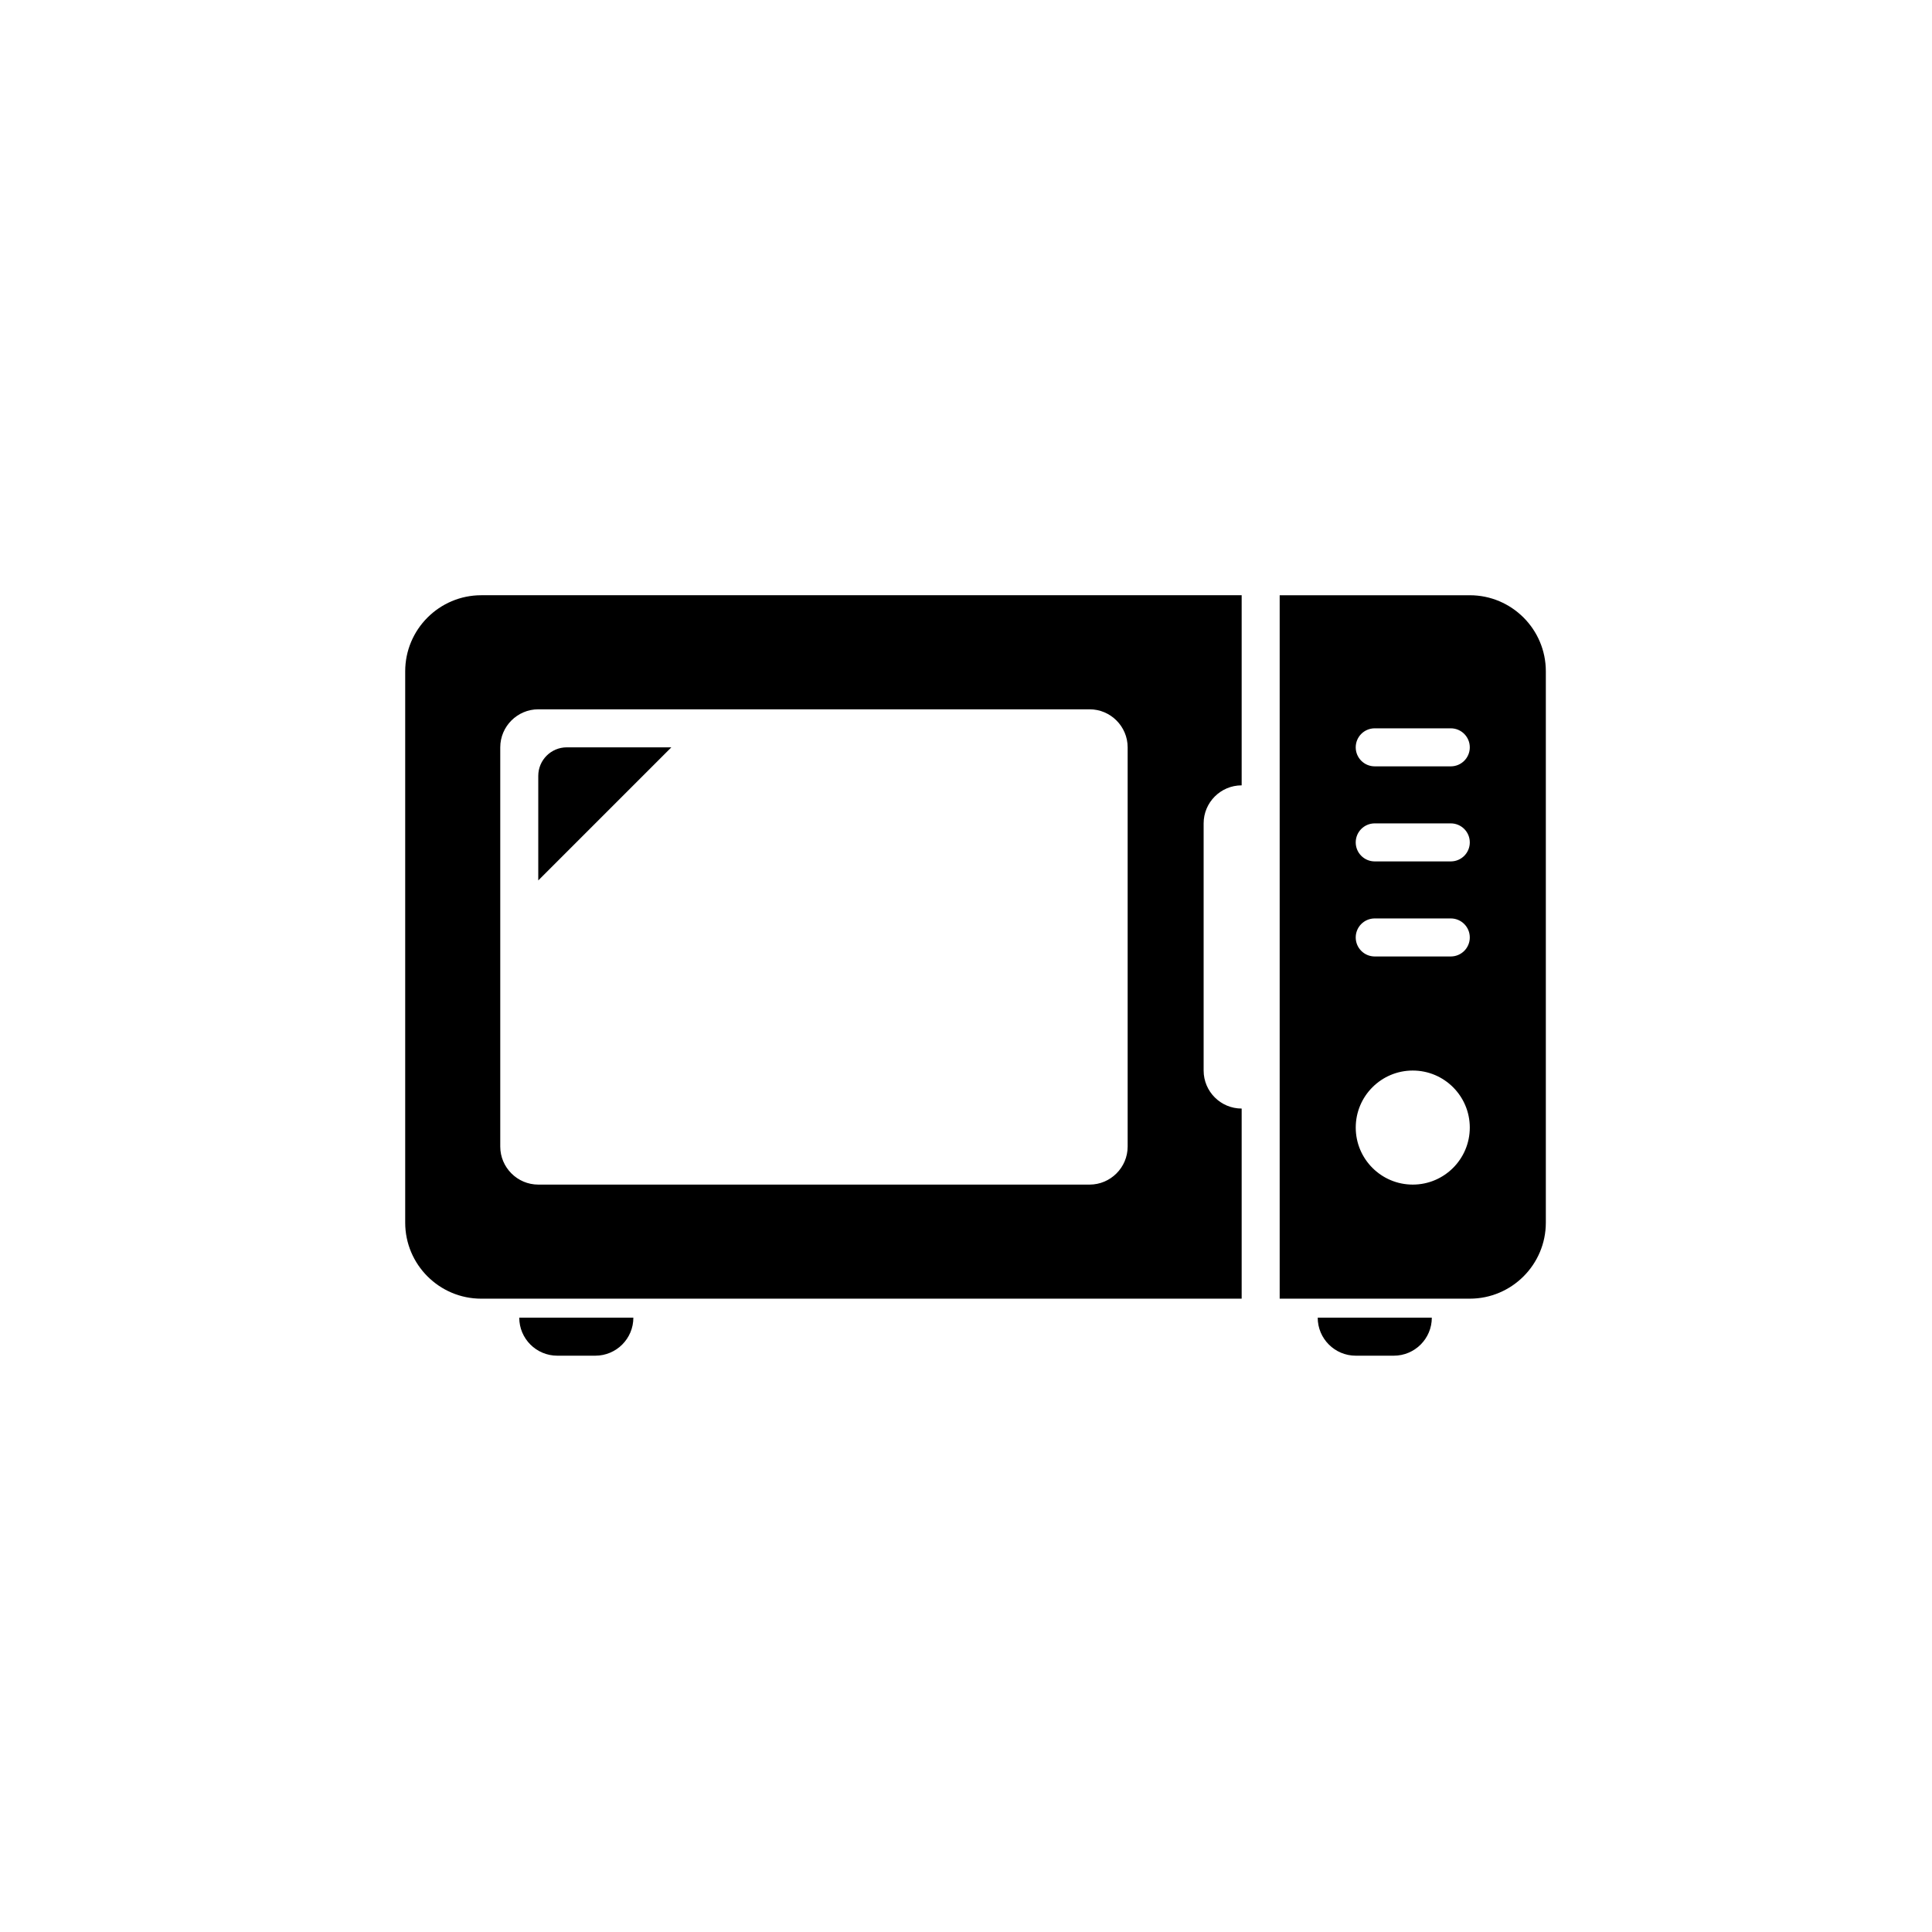 <?xml version="1.0" encoding="UTF-8"?>
<!-- Uploaded to: ICON Repo, www.iconrepo.com, Generator: ICON Repo Mixer Tools -->
<svg fill="#000000" width="800px" height="800px" version="1.1" viewBox="144 144 512 512" xmlns="http://www.w3.org/2000/svg">
 <path d="m533.51 301.75h-50.383v186.41h50.383c11.113 0 20.152-9.035 20.152-20.152v-146.11c0-11.113-9.039-20.152-20.152-20.152zm-15.113 156.18c-8.344 0-15.113-6.769-15.113-15.113s6.769-15.113 15.113-15.113 15.113 6.769 15.113 15.113c0 8.34-6.769 15.113-15.113 15.113zm10.074-60.457h-20.152c-2.785 0-5.039-2.254-5.039-5.039s2.254-5.039 5.039-5.039h20.152c2.785 0 5.039 2.254 5.039 5.039s-2.25 5.039-5.039 5.039zm0-25.191h-20.152c-2.785 0-5.039-2.254-5.039-5.039s2.254-5.039 5.039-5.039h20.152c2.785 0 5.039 2.254 5.039 5.039s-2.25 5.039-5.039 5.039zm0-25.191h-20.152c-2.785 0-5.039-2.254-5.039-5.039s2.254-5.039 5.039-5.039h20.152c2.785 0 5.039 2.254 5.039 5.039 0 2.789-2.25 5.039-5.039 5.039zm-277.09-25.191v146.11c0 11.117 9.039 20.152 20.152 20.152h201.52v-50.383c-5.562 0-10.078-4.508-10.078-10.078v-65.496c0-5.562 4.516-10.078 10.078-10.078v-50.383h-201.52c-11.113 0.008-20.152 9.047-20.152 20.16zm25.191 20.152c0-5.543 4.535-10.078 10.078-10.078h146.11c5.543 0 10.078 4.535 10.078 10.078v105.8c0 5.543-4.535 10.078-10.078 10.078h-146.11c-5.543 0-10.078-4.535-10.078-10.078zm15.113 161.22h10.082c5.562 0 10.078-4.508 10.078-10.078h-30.238c0 5.566 4.516 10.078 10.078 10.078zm211.6 0h10.082c5.562 0 10.078-4.508 10.078-10.078h-30.238c0 5.566 4.516 10.078 10.078 10.078zm-209.08-161.22c-4.172 0-7.559 3.387-7.559 7.559v27.711l35.266-35.266c0-0.004-23.535-0.004-27.707-0.004z"/>
</svg>